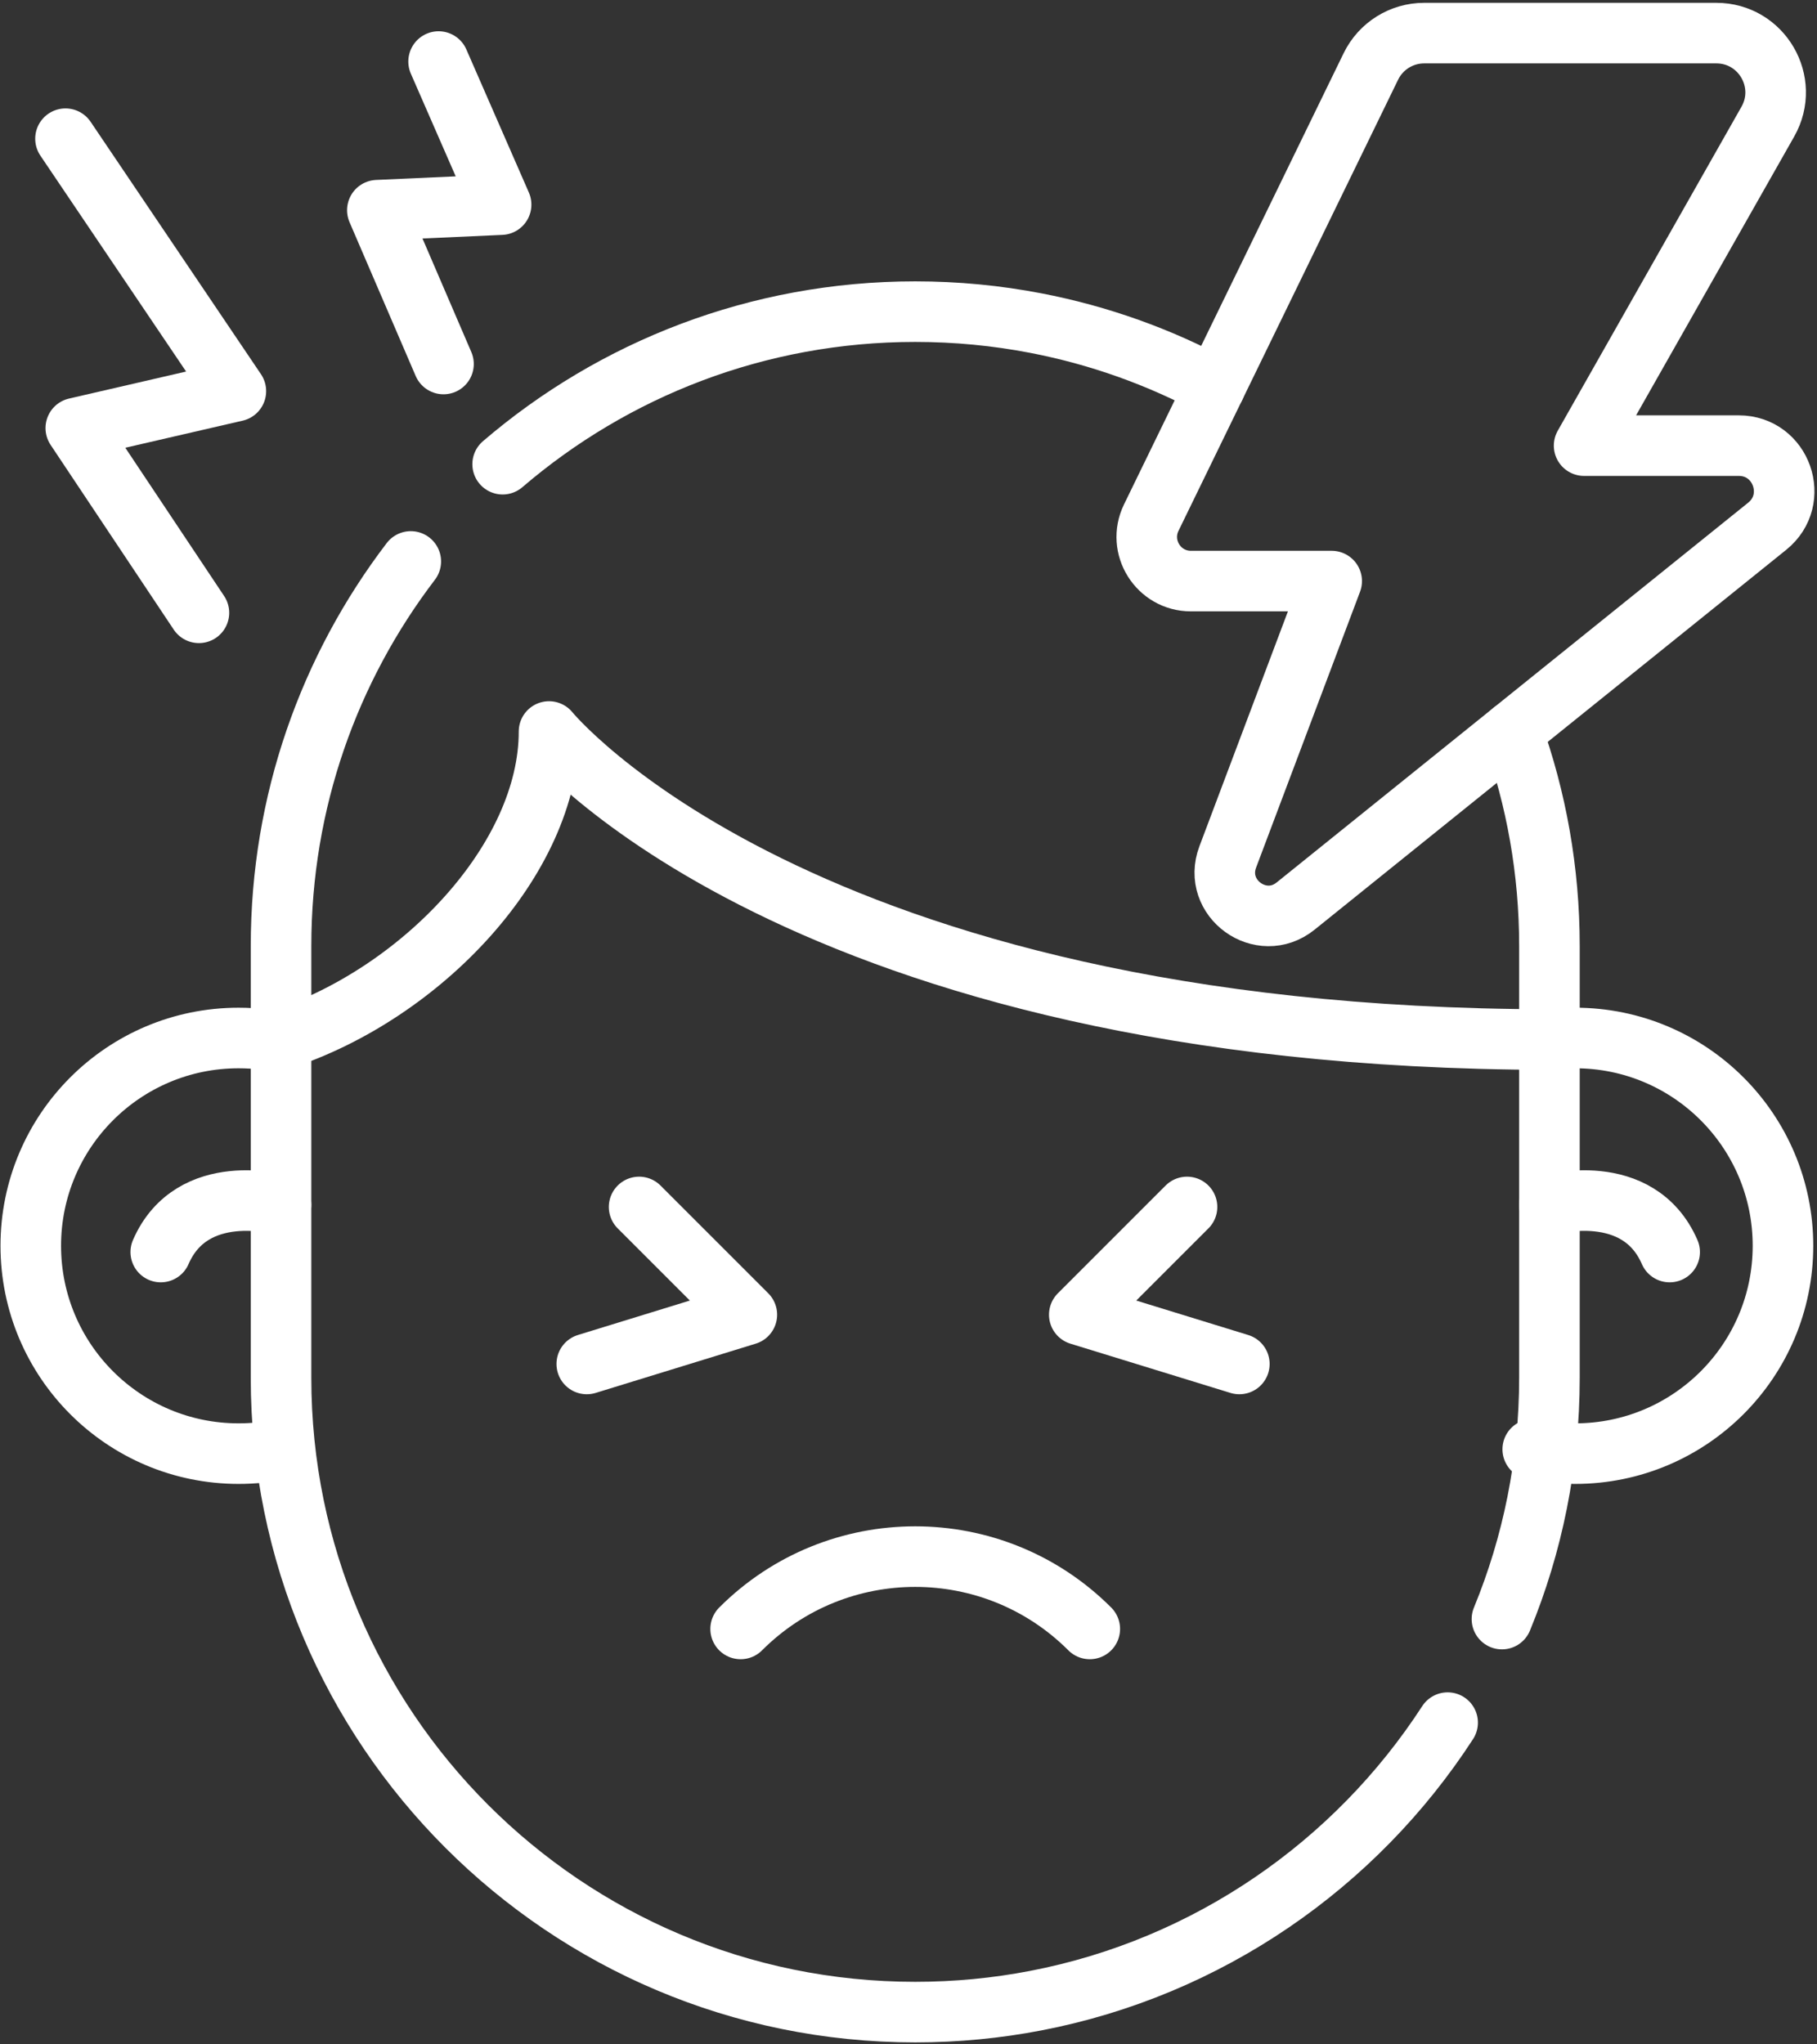 <svg viewBox="0 0 600 675" fill="none" xmlns="http://www.w3.org/2000/svg">
    <rect x="0" y="0" width="600" height="675" fill="#333333" stroke="none"/>
    <path
        d="M511.639 343.237C514.431 342.894 517.255 342.722 520.141 342.722C558.049 342.722 588.765 373.438 588.765 411.33C588.765 449.237 558.049 479.954 520.141 479.954C515.337 479.954 510.657 479.47 506.133 478.518"
        stroke="white" stroke-width="20" stroke-miterlimit="10" stroke-linecap="round"
        stroke-linejoin="round" />
    <path
        d="M92.796 478.518C88.272 479.47 83.592 479.954 78.787 479.954C40.879 479.954 10.163 449.238 10.163 411.33C10.163 373.438 40.879 342.722 78.787 342.722C81.674 342.722 84.496 342.894 87.29 343.237"
        stroke="white" stroke-width="20" stroke-miterlimit="10" stroke-linecap="round"
        stroke-linejoin="round" />
    <path d="M359.861 537.835C328.024 505.997 276.404 505.997 244.567 537.835" stroke="white"
        stroke-width="20" stroke-miterlimit="10" stroke-linecap="round" stroke-linejoin="round" />
    <path d="M511.635 397.795C511.635 397.795 540.946 389.475 551.346 413.395" stroke="white"
        stroke-width="20" stroke-miterlimit="10" stroke-linecap="round" stroke-linejoin="round" />
    <path d="M92.796 397.795C92.796 397.795 63.486 389.475 53.086 413.395" stroke="white"
        stroke-width="20" stroke-miterlimit="10" stroke-linecap="round" stroke-linejoin="round" />
    <path
        d="M511.638 343.237C263.71 342.925 181.297 241.526 181.297 241.526C181.297 283.646 139.177 328.089 92.798 343.237"
        stroke="white" stroke-width="20" stroke-miterlimit="10" stroke-linecap="round"
        stroke-linejoin="round" />
    <path
        d="M165.982 153.268C202.602 121.868 250.193 102.898 302.214 102.898C315.817 102.898 329.124 104.192 341.994 106.672C363.022 110.712 382.913 117.888 401.196 127.716"
        stroke="white" stroke-width="20" stroke-miterlimit="10" stroke-linecap="round"
        stroke-linejoin="round" />
    <path
        d="M478.029 568.77C447.592 615.677 398.889 649.637 341.995 660.575C329.124 663.055 315.817 664.35 302.215 664.35C186.557 664.35 92.803 570.596 92.803 454.938V312.325C92.803 264.598 108.768 220.598 135.649 185.377"
        stroke="white" stroke-width="20" stroke-miterlimit="10" stroke-linecap="round"
        stroke-linejoin="round" />
    <path
        d="M499.365 241.548C507.307 263.653 511.643 287.489 511.643 312.325V454.937C511.643 483.133 506.069 510.028 495.965 534.58"
        stroke="white" stroke-width="20" stroke-miterlimit="10" stroke-linecap="round"
        stroke-linejoin="round" />
    <path d="M193.762 450.349L246.618 434.085L211.042 398.51" stroke="white" stroke-width="20"
        stroke-miterlimit="10" stroke-linecap="round" stroke-linejoin="round" />
    <path d="M409.251 450.349L356.395 434.085L391.972 398.51" stroke="white" stroke-width="20"
        stroke-miterlimit="10" stroke-linecap="round" stroke-linejoin="round" />
    <path
        d="M452.684 21.935L380.163 170.908C375.451 180.588 382.5 191.862 393.267 191.862H439.744L405.426 282.939C400.278 296.602 416.462 308.318 427.834 299.16L583.552 173.758C594.551 164.9 588.288 147.138 574.167 147.138H523.094L583.771 40.154C591.17 27.108 581.747 10.932 566.751 10.932H470.278C462.792 10.932 455.962 15.204 452.684 21.935Z"
        stroke="white" stroke-width="20" stroke-miterlimit="10" stroke-linecap="round"
        stroke-linejoin="round" />
    <path d="M21.627 45.799L77.886 129.148L25.03 141.345L65.688 202.333" stroke="white"
        stroke-width="20" stroke-miterlimit="10" stroke-linecap="round" stroke-linejoin="round" />
    <path d="M144.831 20.321L165.474 67.564L124.607 69.405L146.45 120.184" stroke="white"
        stroke-width="20" stroke-miterlimit="10" stroke-linecap="round" stroke-linejoin="round" />
</svg>